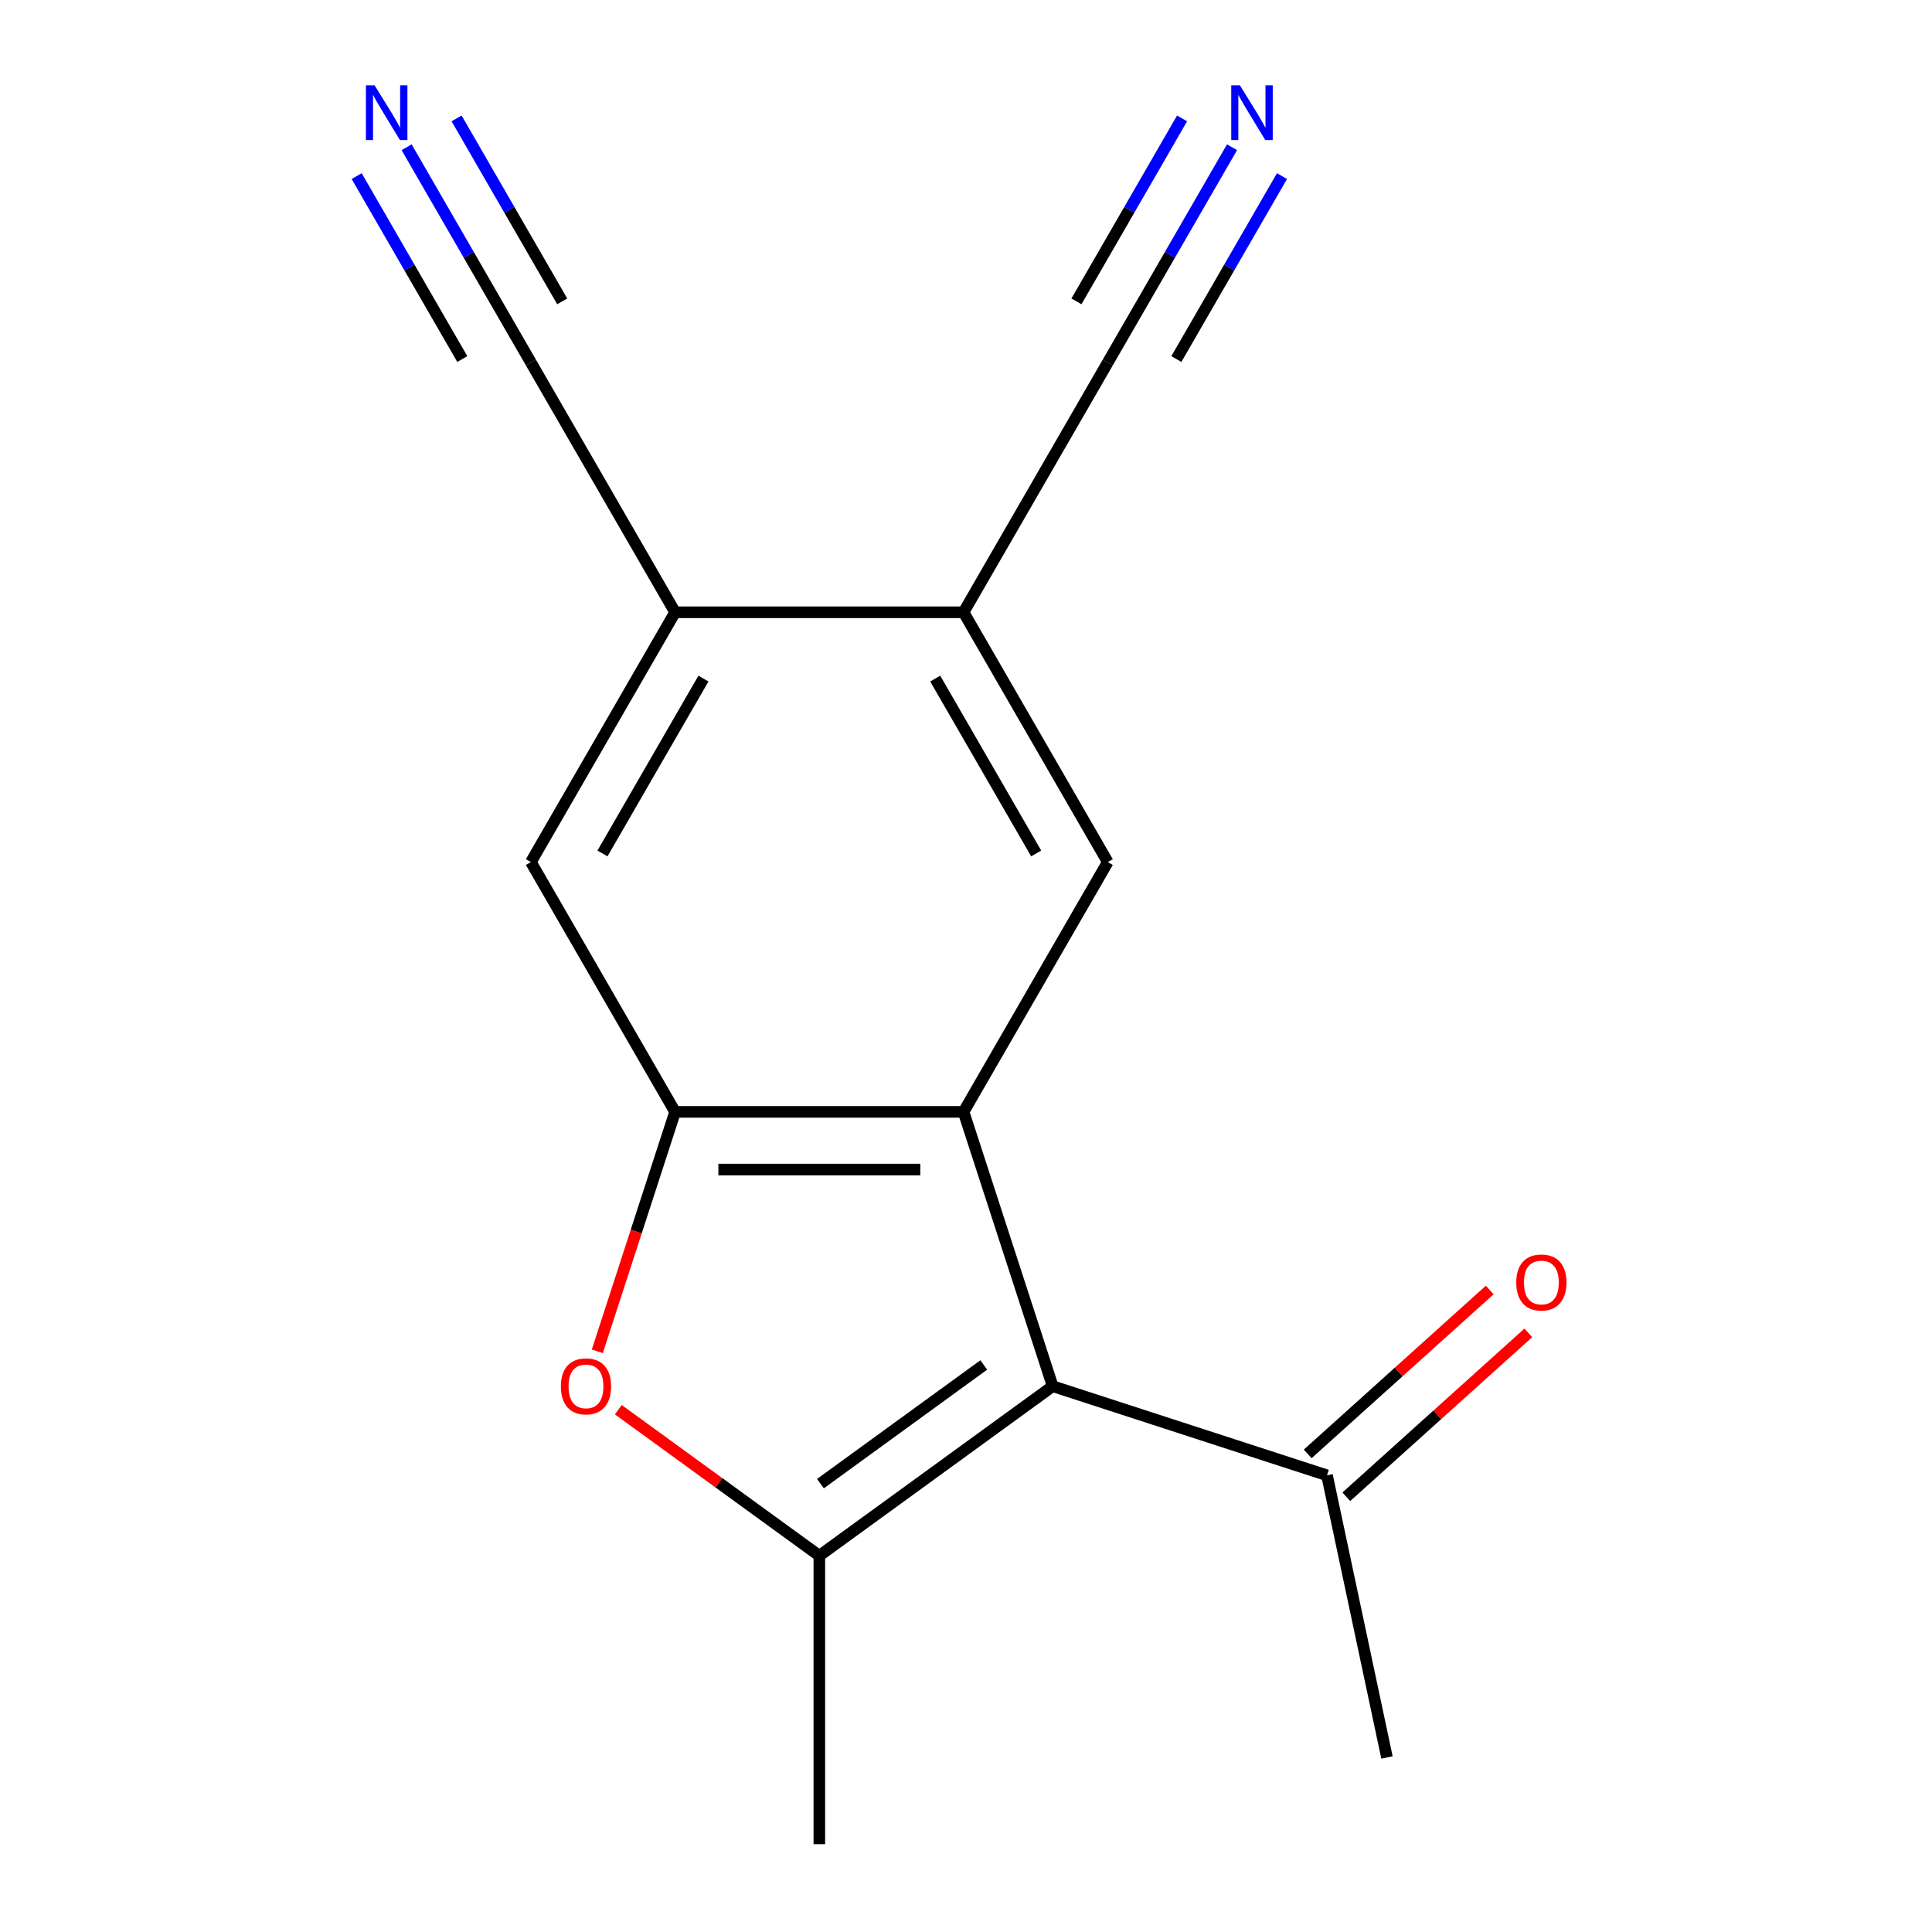 <?xml version='1.0' encoding='iso-8859-1'?>
<svg version='1.1' baseProfile='full'
              xmlns='http://www.w3.org/2000/svg'
                      xmlns:rdkit='http://www.rdkit.org/xml'
                      xmlns:xlink='http://www.w3.org/1999/xlink'
                  xml:space='preserve'
width='1000px' height='1000px' viewBox='0 0 1000 1000'>
<!-- END OF HEADER -->
<rect style='opacity:1.0;fill:#FFFFFF;stroke:none' width='1000' height='1000' x='0' y='0'> </rect>
<path class='bond-0' d='M 544.868,717.494 L 498.733,575.504' style='fill:none;fill-rule:evenodd;stroke:#000000;stroke-width:6px;stroke-linecap:butt;stroke-linejoin:miter;stroke-opacity:1' />
<path class='bond-1' d='M 544.868,717.494 L 424.084,805.249' style='fill:none;fill-rule:evenodd;stroke:#000000;stroke-width:6px;stroke-linecap:butt;stroke-linejoin:miter;stroke-opacity:1' />
<path class='bond-1' d='M 509.2,706.501 L 424.651,767.929' style='fill:none;fill-rule:evenodd;stroke:#000000;stroke-width:6px;stroke-linecap:butt;stroke-linejoin:miter;stroke-opacity:1' />
<path class='bond-11' d='M 544.868,717.494 L 686.858,763.629' style='fill:none;fill-rule:evenodd;stroke:#000000;stroke-width:6px;stroke-linecap:butt;stroke-linejoin:miter;stroke-opacity:1' />
<path class='bond-2' d='M 498.733,575.504 L 349.436,575.504' style='fill:none;fill-rule:evenodd;stroke:#000000;stroke-width:6px;stroke-linecap:butt;stroke-linejoin:miter;stroke-opacity:1' />
<path class='bond-2' d='M 476.338,605.364 L 371.83,605.364' style='fill:none;fill-rule:evenodd;stroke:#000000;stroke-width:6px;stroke-linecap:butt;stroke-linejoin:miter;stroke-opacity:1' />
<path class='bond-4' d='M 498.733,575.504 L 573.381,446.209' style='fill:none;fill-rule:evenodd;stroke:#000000;stroke-width:6px;stroke-linecap:butt;stroke-linejoin:miter;stroke-opacity:1' />
<path class='bond-3' d='M 424.084,805.249 L 372.059,767.45' style='fill:none;fill-rule:evenodd;stroke:#000000;stroke-width:6px;stroke-linecap:butt;stroke-linejoin:miter;stroke-opacity:1' />
<path class='bond-3' d='M 372.059,767.45 L 320.033,729.651' style='fill:none;fill-rule:evenodd;stroke:#FF0000;stroke-width:6px;stroke-linecap:butt;stroke-linejoin:miter;stroke-opacity:1' />
<path class='bond-14' d='M 424.084,805.249 L 424.084,954.545' style='fill:none;fill-rule:evenodd;stroke:#000000;stroke-width:6px;stroke-linecap:butt;stroke-linejoin:miter;stroke-opacity:1' />
<path class='bond-7' d='M 349.436,575.504 L 274.787,446.209' style='fill:none;fill-rule:evenodd;stroke:#000000;stroke-width:6px;stroke-linecap:butt;stroke-linejoin:miter;stroke-opacity:1' />
<path class='bond-16' d='M 349.436,575.504 L 329.301,637.473' style='fill:none;fill-rule:evenodd;stroke:#000000;stroke-width:6px;stroke-linecap:butt;stroke-linejoin:miter;stroke-opacity:1' />
<path class='bond-16' d='M 329.301,637.473 L 309.166,699.442' style='fill:none;fill-rule:evenodd;stroke:#FF0000;stroke-width:6px;stroke-linecap:butt;stroke-linejoin:miter;stroke-opacity:1' />
<path class='bond-5' d='M 573.381,446.209 L 498.733,316.915' style='fill:none;fill-rule:evenodd;stroke:#000000;stroke-width:6px;stroke-linecap:butt;stroke-linejoin:miter;stroke-opacity:1' />
<path class='bond-5' d='M 536.325,441.745 L 484.071,351.238' style='fill:none;fill-rule:evenodd;stroke:#000000;stroke-width:6px;stroke-linecap:butt;stroke-linejoin:miter;stroke-opacity:1' />
<path class='bond-10' d='M 498.733,316.915 L 573.381,187.62' style='fill:none;fill-rule:evenodd;stroke:#000000;stroke-width:6px;stroke-linecap:butt;stroke-linejoin:miter;stroke-opacity:1' />
<path class='bond-17' d='M 498.733,316.915 L 349.436,316.915' style='fill:none;fill-rule:evenodd;stroke:#000000;stroke-width:6px;stroke-linecap:butt;stroke-linejoin:miter;stroke-opacity:1' />
<path class='bond-6' d='M 349.436,316.915 L 274.787,446.209' style='fill:none;fill-rule:evenodd;stroke:#000000;stroke-width:6px;stroke-linecap:butt;stroke-linejoin:miter;stroke-opacity:1' />
<path class='bond-6' d='M 364.098,351.238 L 311.844,441.745' style='fill:none;fill-rule:evenodd;stroke:#000000;stroke-width:6px;stroke-linecap:butt;stroke-linejoin:miter;stroke-opacity:1' />
<path class='bond-12' d='M 349.436,316.915 L 274.787,187.62' style='fill:none;fill-rule:evenodd;stroke:#000000;stroke-width:6px;stroke-linecap:butt;stroke-linejoin:miter;stroke-opacity:1' />
<path class='bond-8' d='M 210.469,76.217 L 242.628,131.918' style='fill:none;fill-rule:evenodd;stroke:#0000FF;stroke-width:6px;stroke-linecap:butt;stroke-linejoin:miter;stroke-opacity:1' />
<path class='bond-8' d='M 242.628,131.918 L 274.787,187.62' style='fill:none;fill-rule:evenodd;stroke:#000000;stroke-width:6px;stroke-linecap:butt;stroke-linejoin:miter;stroke-opacity:1' />
<path class='bond-8' d='M 184.61,91.147 L 211.945,138.493' style='fill:none;fill-rule:evenodd;stroke:#0000FF;stroke-width:6px;stroke-linecap:butt;stroke-linejoin:miter;stroke-opacity:1' />
<path class='bond-8' d='M 211.945,138.493 L 239.281,185.839' style='fill:none;fill-rule:evenodd;stroke:#000000;stroke-width:6px;stroke-linecap:butt;stroke-linejoin:miter;stroke-opacity:1' />
<path class='bond-8' d='M 236.328,61.288 L 263.663,108.634' style='fill:none;fill-rule:evenodd;stroke:#0000FF;stroke-width:6px;stroke-linecap:butt;stroke-linejoin:miter;stroke-opacity:1' />
<path class='bond-8' d='M 263.663,108.634 L 290.999,155.98' style='fill:none;fill-rule:evenodd;stroke:#000000;stroke-width:6px;stroke-linecap:butt;stroke-linejoin:miter;stroke-opacity:1' />
<path class='bond-9' d='M 637.699,76.217 L 605.54,131.918' style='fill:none;fill-rule:evenodd;stroke:#0000FF;stroke-width:6px;stroke-linecap:butt;stroke-linejoin:miter;stroke-opacity:1' />
<path class='bond-9' d='M 605.54,131.918 L 573.381,187.62' style='fill:none;fill-rule:evenodd;stroke:#000000;stroke-width:6px;stroke-linecap:butt;stroke-linejoin:miter;stroke-opacity:1' />
<path class='bond-9' d='M 611.84,61.288 L 584.505,108.634' style='fill:none;fill-rule:evenodd;stroke:#0000FF;stroke-width:6px;stroke-linecap:butt;stroke-linejoin:miter;stroke-opacity:1' />
<path class='bond-9' d='M 584.505,108.634 L 557.17,155.98' style='fill:none;fill-rule:evenodd;stroke:#000000;stroke-width:6px;stroke-linecap:butt;stroke-linejoin:miter;stroke-opacity:1' />
<path class='bond-9' d='M 663.558,91.147 L 636.223,138.493' style='fill:none;fill-rule:evenodd;stroke:#0000FF;stroke-width:6px;stroke-linecap:butt;stroke-linejoin:miter;stroke-opacity:1' />
<path class='bond-9' d='M 636.223,138.493 L 608.888,185.839' style='fill:none;fill-rule:evenodd;stroke:#000000;stroke-width:6px;stroke-linecap:butt;stroke-linejoin:miter;stroke-opacity:1' />
<path class='bond-13' d='M 696.848,774.724 L 743.956,732.308' style='fill:none;fill-rule:evenodd;stroke:#000000;stroke-width:6px;stroke-linecap:butt;stroke-linejoin:miter;stroke-opacity:1' />
<path class='bond-13' d='M 743.956,732.308 L 791.064,689.891' style='fill:none;fill-rule:evenodd;stroke:#FF0000;stroke-width:6px;stroke-linecap:butt;stroke-linejoin:miter;stroke-opacity:1' />
<path class='bond-13' d='M 676.868,752.534 L 723.976,710.118' style='fill:none;fill-rule:evenodd;stroke:#000000;stroke-width:6px;stroke-linecap:butt;stroke-linejoin:miter;stroke-opacity:1' />
<path class='bond-13' d='M 723.976,710.118 L 771.085,667.701' style='fill:none;fill-rule:evenodd;stroke:#FF0000;stroke-width:6px;stroke-linecap:butt;stroke-linejoin:miter;stroke-opacity:1' />
<path class='bond-15' d='M 686.858,763.629 L 717.898,909.664' style='fill:none;fill-rule:evenodd;stroke:#000000;stroke-width:6px;stroke-linecap:butt;stroke-linejoin:miter;stroke-opacity:1' />
<path  class='atom-4' d='M 290.301 717.574
Q 290.301 710.774, 293.661 706.974
Q 297.021 703.174, 303.301 703.174
Q 309.581 703.174, 312.941 706.974
Q 316.301 710.774, 316.301 717.574
Q 316.301 724.454, 312.901 728.374
Q 309.501 732.254, 303.301 732.254
Q 297.061 732.254, 293.661 728.374
Q 290.301 724.494, 290.301 717.574
M 303.301 729.054
Q 307.621 729.054, 309.941 726.174
Q 312.301 723.254, 312.301 717.574
Q 312.301 712.014, 309.941 709.214
Q 307.621 706.374, 303.301 706.374
Q 298.981 706.374, 296.621 709.174
Q 294.301 711.974, 294.301 717.574
Q 294.301 723.294, 296.621 726.174
Q 298.981 729.054, 303.301 729.054
' fill='#FF0000'/>
<path  class='atom-9' d='M 193.879 44.165
L 203.159 59.165
Q 204.079 60.645, 205.559 63.325
Q 207.039 66.005, 207.119 66.165
L 207.119 44.165
L 210.879 44.165
L 210.879 72.485
L 206.999 72.485
L 197.039 56.085
Q 195.879 54.165, 194.639 51.965
Q 193.439 49.765, 193.079 49.085
L 193.079 72.485
L 189.399 72.485
L 189.399 44.165
L 193.879 44.165
' fill='#0000FF'/>
<path  class='atom-10' d='M 641.77 44.165
L 651.05 59.165
Q 651.97 60.645, 653.45 63.325
Q 654.93 66.005, 655.01 66.165
L 655.01 44.165
L 658.77 44.165
L 658.77 72.485
L 654.89 72.485
L 644.93 56.085
Q 643.77 54.165, 642.53 51.965
Q 641.33 49.765, 640.97 49.085
L 640.97 72.485
L 637.29 72.485
L 637.29 44.165
L 641.77 44.165
' fill='#0000FF'/>
<path  class='atom-14' d='M 784.807 663.81
Q 784.807 657.01, 788.167 653.21
Q 791.527 649.41, 797.807 649.41
Q 804.087 649.41, 807.447 653.21
Q 810.807 657.01, 810.807 663.81
Q 810.807 670.69, 807.407 674.61
Q 804.007 678.49, 797.807 678.49
Q 791.567 678.49, 788.167 674.61
Q 784.807 670.73, 784.807 663.81
M 797.807 675.29
Q 802.127 675.29, 804.447 672.41
Q 806.807 669.49, 806.807 663.81
Q 806.807 658.25, 804.447 655.45
Q 802.127 652.61, 797.807 652.61
Q 793.487 652.61, 791.127 655.41
Q 788.807 658.21, 788.807 663.81
Q 788.807 669.53, 791.127 672.41
Q 793.487 675.29, 797.807 675.29
' fill='#FF0000'/>
</svg>
